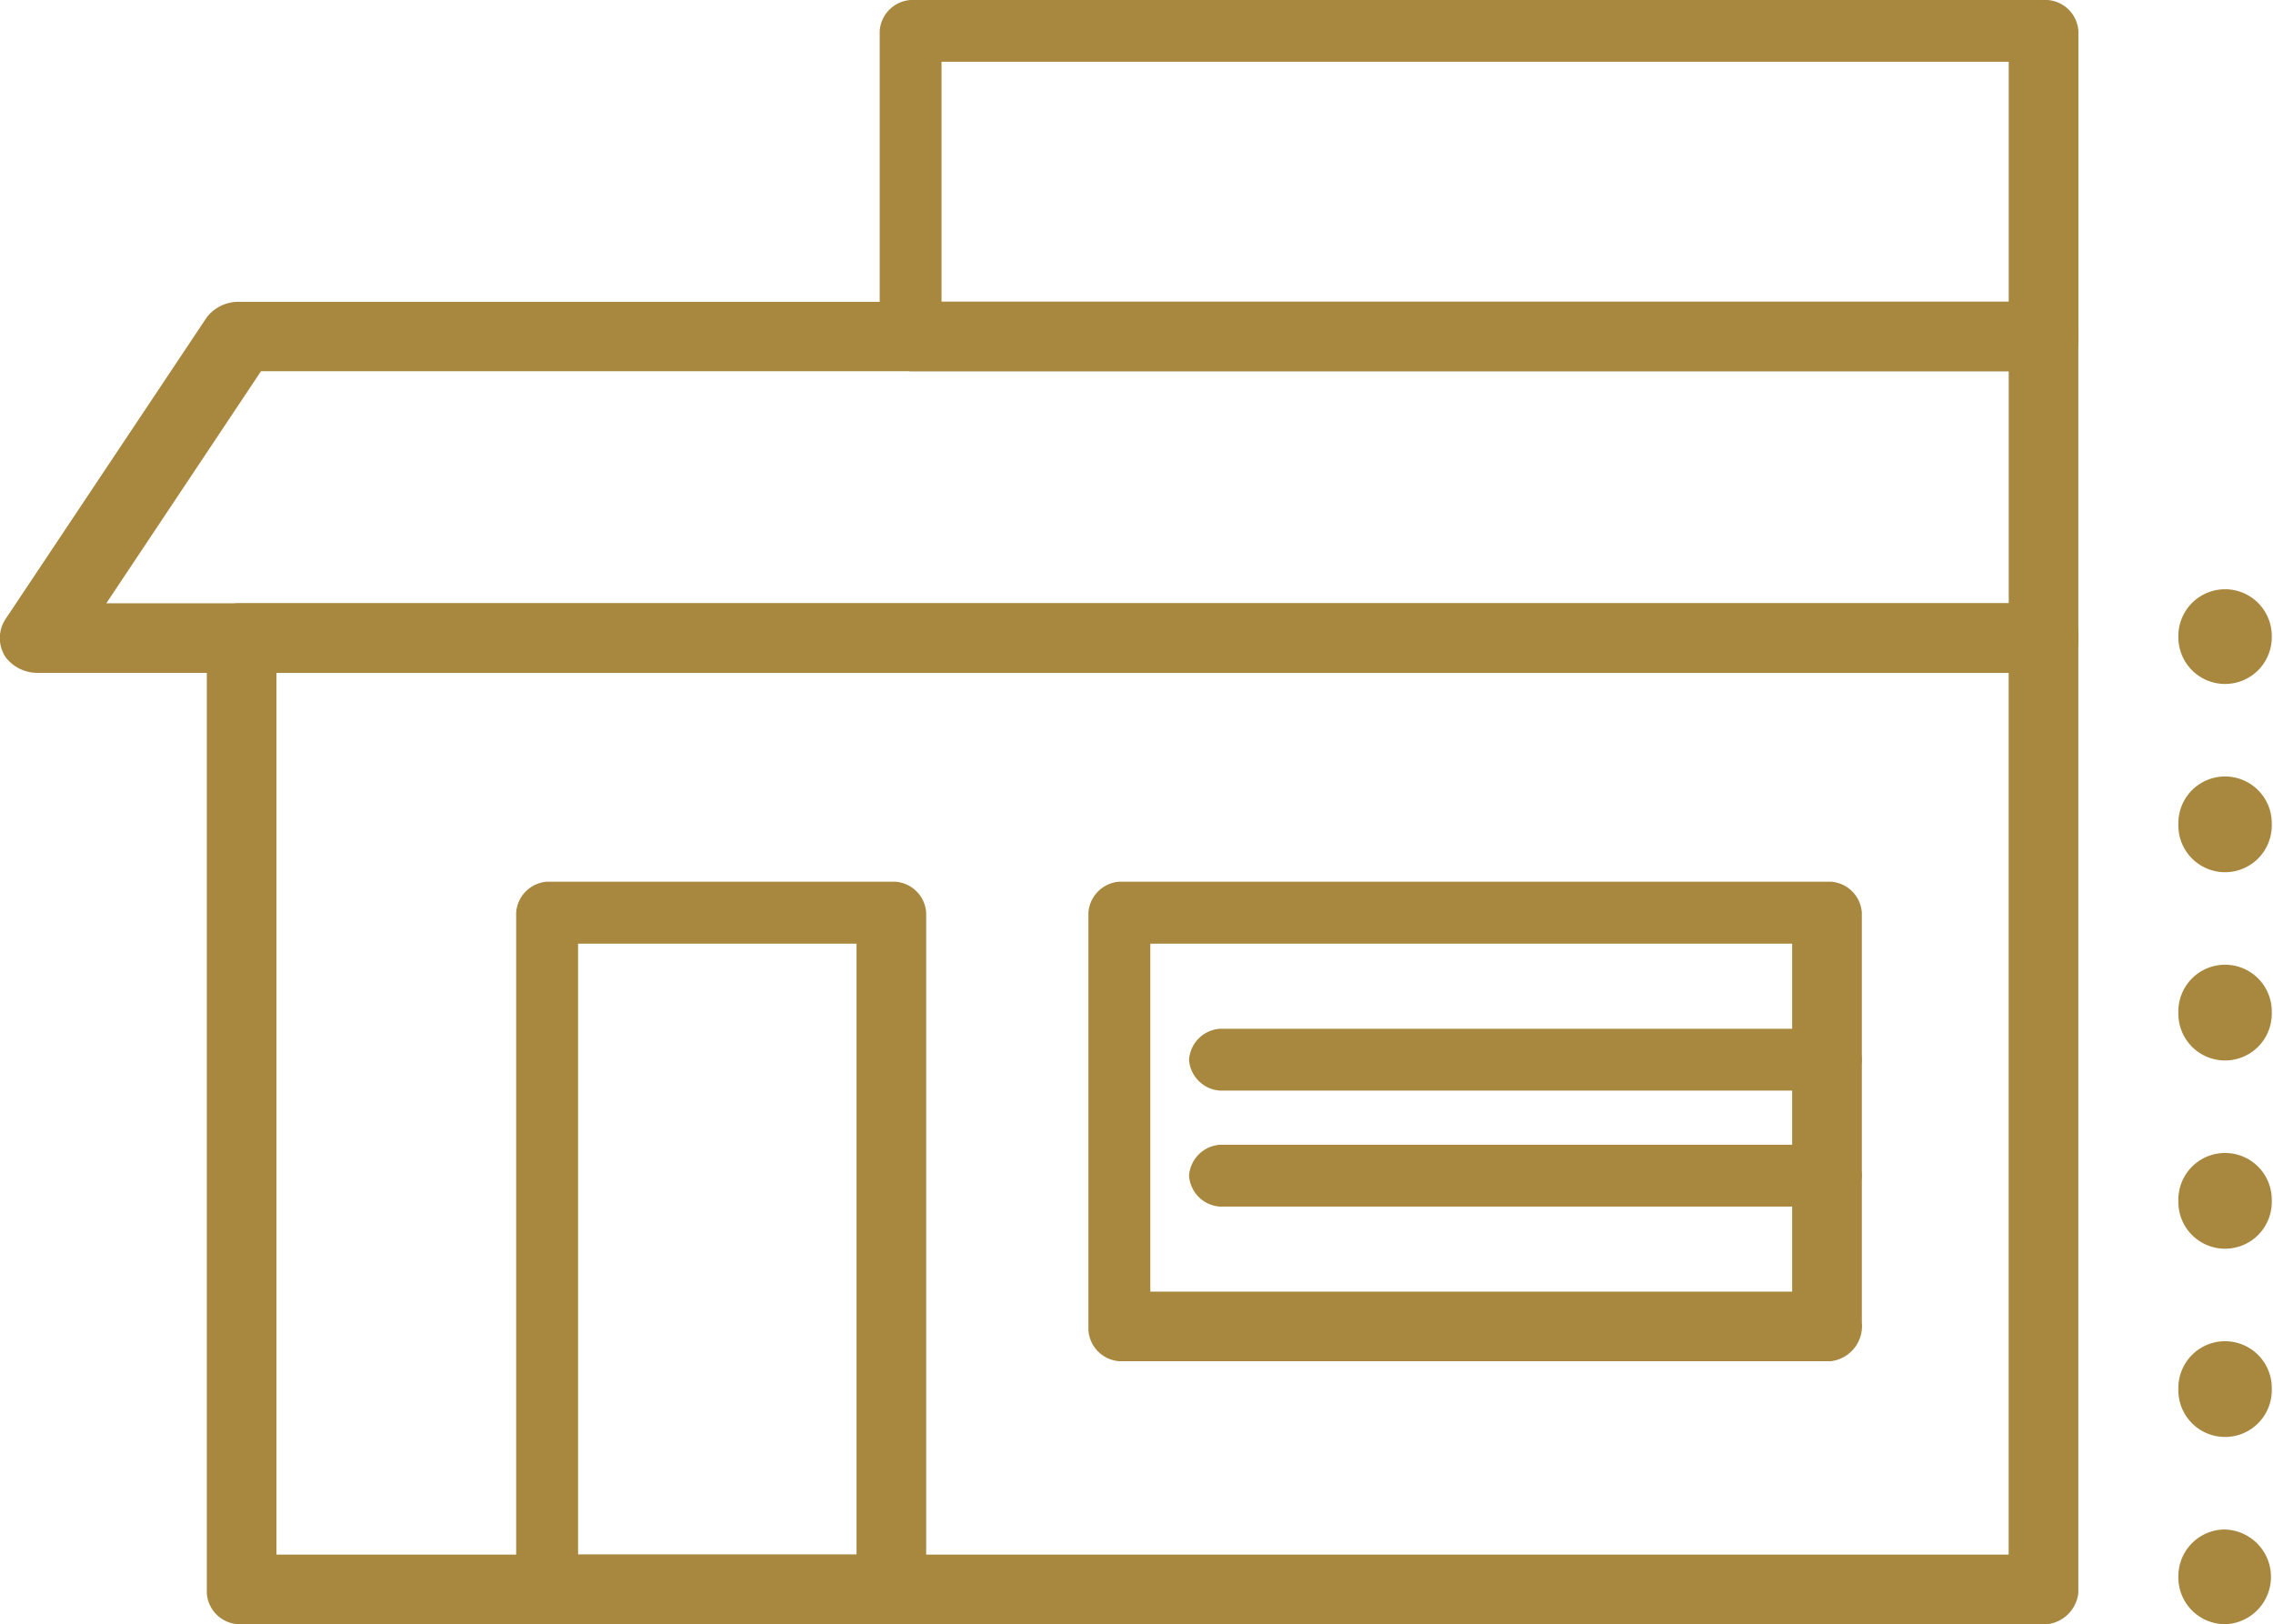 <svg xmlns="http://www.w3.org/2000/svg" xmlns:xlink="http://www.w3.org/1999/xlink" width="132.095" height="94.379" viewBox="0 0 132.095 94.379"><defs><clipPath id="a"><rect width="120.782" height="94.379" fill="#a8873e"></rect></clipPath></defs><g transform="translate(-893.609 -1826.939)"><g transform="translate(893.609 1826.939)"><g clip-path="url(#a)"><path d="M109.637,67.124H4.473a1.933,1.933,0,0,1-1.8-1.8V9.6a1.933,1.933,0,0,1,1.8-1.8H109.637a1.933,1.933,0,0,1,1.8,1.8V64.877a2.056,2.056,0,0,1-1.8,2.247M6.72,63.079H107.386V11.849H6.72Z" transform="translate(9.347 27.255)" fill="#a8873e"></path><path d="M118.984,25.469H2.135a2.335,2.335,0,0,1-1.8-.9,2.005,2.005,0,0,1,0-2.247L12.022,4.8a2.332,2.332,0,0,1,1.8-.894H118.984a1.929,1.929,0,0,1,1.8,1.793V23.222a2.056,2.056,0,0,1-1.8,2.247M6.18,21.424H116.737V7.941H15.168Z" transform="translate(0 13.631)" fill="#a8873e"></path><path d="M79.238,21.572H13.177a1.934,1.934,0,0,1-1.8-1.8V1.8a1.934,1.934,0,0,1,1.8-1.8H79.238a1.933,1.933,0,0,1,1.8,1.8V19.775a1.933,1.933,0,0,1-1.8,1.8M14.97,17.527h62.02V3.591H14.97Z" transform="translate(39.747)" fill="#a8873e"></path><path d="M28.7,54.544H8.473a1.933,1.933,0,0,1-1.8-1.8V13.2a1.933,1.933,0,0,1,1.8-1.8H28.7a1.93,1.93,0,0,1,1.8,1.8V52.747a1.93,1.93,0,0,1-1.8,1.8M10.27,50.5H26.454V15H10.27Z" transform="translate(23.324 39.834)" fill="#a8873e"></path><path d="M57.219,39.264H15.873a1.937,1.937,0,0,1-1.8-1.8V13.2a1.937,1.937,0,0,1,1.8-1.8H57.219a1.933,1.933,0,0,1,1.8,1.8V37.017a2.056,2.056,0,0,1-1.8,2.247M17.67,35.219h37.3V15H17.67Z" transform="translate(49.181 39.834)" fill="#a8873e"></path><path d="M52.677,16.9h-35.5a1.93,1.93,0,0,1-1.8-1.793,1.934,1.934,0,0,1,1.8-1.8h35.5a1.934,1.934,0,0,1,1.8,1.8,1.929,1.929,0,0,1-1.8,1.793" transform="translate(53.724 46.473)" fill="#a8873e"></path><path d="M52.677,18.4h-35.5a1.93,1.93,0,0,1-1.8-1.793,1.934,1.934,0,0,1,1.8-1.8h35.5a1.934,1.934,0,0,1,1.8,1.8,1.929,1.929,0,0,1-1.8,1.793" transform="translate(53.724 51.714)" fill="#a8873e"></path></g></g><path d="M2162.9,888.112a2.713,2.713,0,0,0,2.714-2.714v-.075a2.714,2.714,0,1,0-5.428,0v.075a2.714,2.714,0,0,0,2.714,2.714" transform="translate(-1139.982 978.571)" fill="#a8873e"></path><path d="M2162.9,924.249a2.714,2.714,0,0,0,2.714-2.714V921.4a2.714,2.714,0,1,0-5.428,0v.135a2.714,2.714,0,0,0,2.714,2.714" transform="translate(-1139.982 953.373)" fill="#a8873e"></path><path d="M2162.9,996.8a2.713,2.713,0,0,0,2.714-2.714v-.135a2.714,2.714,0,1,0-5.428,0v.135a2.714,2.714,0,0,0,2.714,2.714" transform="translate(-1139.982 902.7)" fill="#a8873e"></path><path d="M2162.9,1033.075a2.713,2.713,0,0,0,2.714-2.714v-.135a2.714,2.714,0,1,0-5.428,0v.135a2.714,2.714,0,0,0,2.714,2.714" transform="translate(-1139.982 877.364)" fill="#a8873e"></path><path d="M2162.9,960.524a2.714,2.714,0,0,0,2.714-2.714v-.135a2.714,2.714,0,1,0-5.428,0v.135a2.714,2.714,0,0,0,2.714,2.714" transform="translate(-1139.982 928.037)" fill="#a8873e"></path><path d="M2162.9,1063.787a2.714,2.714,0,0,0-2.714,2.714v.075a2.714,2.714,0,0,0,2.714,2.714h.076a2.753,2.753,0,0,0-.076-5.5" transform="translate(-1139.982 852.028)" fill="#a8873e"></path></g></svg>